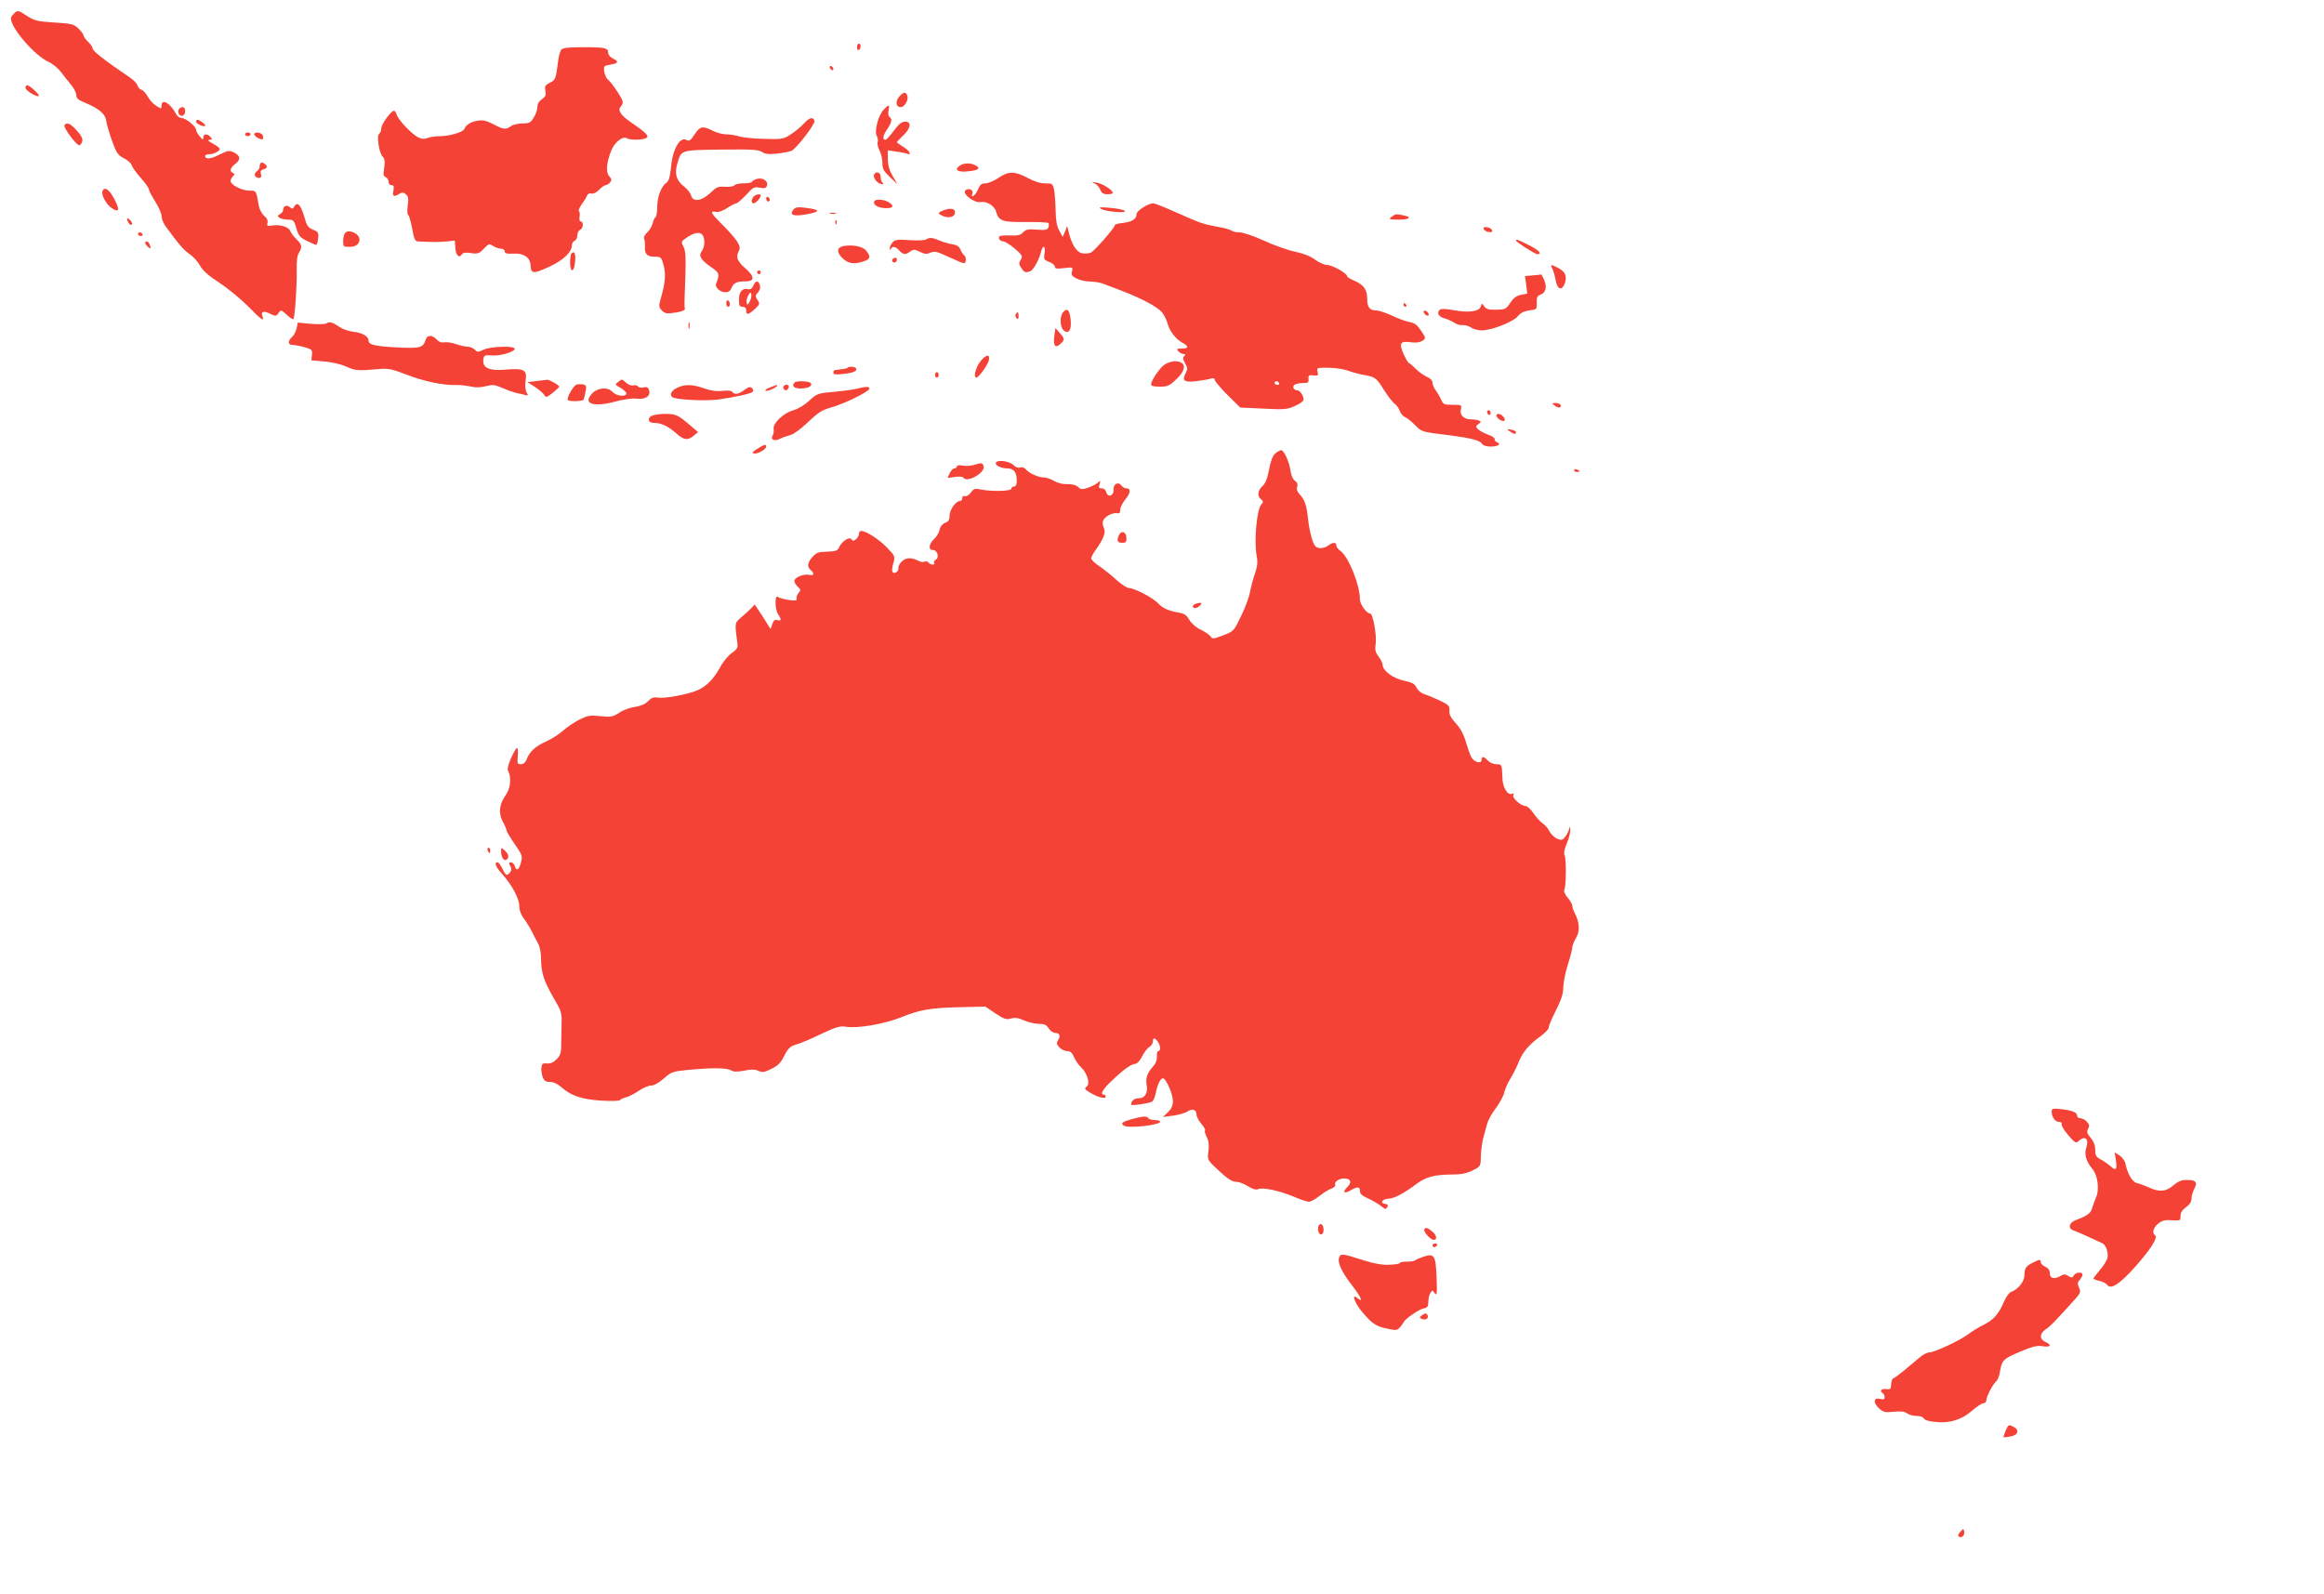 <?xml version="1.0" standalone="no"?>
<!DOCTYPE svg PUBLIC "-//W3C//DTD SVG 20010904//EN"
 "http://www.w3.org/TR/2001/REC-SVG-20010904/DTD/svg10.dtd">
<svg version="1.0" xmlns="http://www.w3.org/2000/svg"
 width="1280pt" height="878pt" viewBox="0 0 1280 878"
 preserveAspectRatio="xMidYMid meet">
<g transform="translate(0,878) scale(0.1,-0.1)"
fill="#f44336" stroke="none">
<path d="M76 8704 c-9 -8 -16 -20 -16 -25 0 -54 132 -206 206 -239 23 -10 54
-36 70 -57 16 -21 41 -53 56 -71 15 -18 28 -43 28 -56 0 -18 11 -27 53 -44 72
-30 108 -61 112 -97 2 -17 16 -65 31 -108 25 -69 32 -81 65 -98 21 -10 41 -28
44 -39 4 -12 27 -44 51 -71 24 -27 44 -55 44 -62 0 -7 16 -37 35 -67 19 -30
35 -67 35 -81 0 -14 10 -40 23 -57 75 -102 101 -132 133 -153 19 -13 44 -41
55 -61 13 -26 45 -55 106 -95 49 -32 120 -91 159 -130 70 -72 92 -88 80 -57
-11 28 4 34 39 17 33 -16 36 -16 49 3 14 18 15 18 45 -10 17 -16 33 -27 37
-24 8 9 20 181 18 268 -1 49 3 83 12 97 20 32 17 46 -12 74 -14 13 -30 34 -35
46 -9 24 -60 39 -105 30 -22 -4 -25 -1 -21 15 4 13 -3 27 -19 40 -13 12 -26
37 -29 57 -14 82 -13 81 -53 81 -40 0 -102 32 -102 53 0 7 6 19 13 26 10 11
10 14 0 18 -21 8 -15 30 14 51 31 23 27 46 -12 64 -23 10 -33 8 -77 -14 -48
-25 -78 -27 -78 -7 0 5 9 9 21 9 25 0 59 17 59 30 0 5 -17 18 -38 29 -24 13
-31 20 -18 21 15 0 16 3 6 15 -17 20 -40 19 -40 -2 -1 -15 -4 -14 -20 6 -11
13 -20 29 -20 36 0 19 -58 65 -80 65 -11 0 -25 10 -31 23 -30 58 -79 87 -79
46 0 -19 -1 -20 -28 -3 -16 9 -37 32 -47 50 -10 18 -26 36 -35 39 -10 3 -20
14 -23 24 -2 11 -22 31 -43 45 -141 96 -204 145 -204 160 0 7 -11 23 -25 36
-14 13 -25 29 -25 35 0 6 -13 23 -28 38 -25 24 -37 27 -132 33 -93 6 -110 10
-149 35 -52 34 -54 34 -75 13z"/>
<path d="M4720 8519 c0 -11 5 -17 10 -14 6 3 10 13 10 21 0 8 -4 14 -10 14 -5
0 -10 -9 -10 -21z"/>
<path d="M3092 8507 c-6 -7 -14 -33 -17 -57 -14 -108 -15 -110 -47 -126 -26
-13 -29 -20 -24 -45 4 -23 1 -32 -19 -45 -16 -11 -25 -26 -25 -43 0 -14 -9
-41 -20 -58 -17 -29 -25 -33 -63 -33 -24 0 -52 -7 -63 -15 -27 -20 -42 -19
-97 11 -39 20 -57 24 -88 19 -38 -7 -63 -23 -71 -45 -5 -17 -79 -39 -130 -40
-26 0 -58 -4 -73 -10 -19 -7 -33 -6 -53 4 -36 19 -108 95 -117 124 -3 12 -10
22 -15 22 -16 0 -70 -74 -70 -97 0 -12 -5 -25 -11 -29 -16 -9 -2 -104 18 -126
12 -13 14 -28 9 -63 -6 -36 -4 -46 8 -51 9 -3 16 -15 16 -25 0 -11 7 -19 16
-19 13 0 15 -7 11 -30 -7 -32 2 -37 32 -18 15 9 23 9 36 -2 14 -11 16 -24 11
-61 -4 -26 -3 -50 2 -53 5 -3 15 -37 22 -75 11 -60 16 -71 34 -71 81 -4 117
-4 156 0 l45 5 3 -42 c3 -42 22 -58 38 -32 4 7 22 9 48 5 37 -6 45 -3 71 24
27 28 30 29 51 15 13 -8 32 -15 44 -15 11 0 20 -7 20 -15 0 -11 12 -14 50 -12
56 2 90 -21 92 -64 3 -48 14 -49 100 -10 82 38 128 82 128 122 0 9 7 19 15 23
8 3 15 16 15 30 0 13 7 26 15 30 17 6 21 46 4 46 -7 0 -9 10 -7 25 3 14 1 28
-3 31 -5 3 2 20 14 37 13 18 27 40 30 49 4 10 13 15 24 12 11 -3 28 5 42 20
14 14 30 26 37 26 6 0 17 7 24 15 10 13 10 19 -5 35 -19 21 -15 75 12 141 17
44 63 81 84 68 19 -12 90 -11 109 1 17 11 -2 30 -93 92 -50 35 -66 63 -48 81
6 6 11 17 11 25 0 16 -56 101 -80 122 -10 8 -20 29 -22 47 -4 29 -2 31 34 37
44 7 48 18 13 34 -14 7 -25 20 -25 31 0 27 -18 31 -140 31 -76 0 -111 -4 -118
-13z"/>
<path d="M4570 8411 c0 -5 5 -13 10 -16 6 -3 10 -2 10 4 0 5 -4 13 -10 16 -5
3 -10 2 -10 -4z"/>
<path d="M140 8297 c0 -14 50 -47 72 -47 15 1 -47 60 -62 60 -6 0 -10 -6 -10
-13z"/>
<path d="M4953 8248 c-23 -27 -19 -58 8 -58 22 0 45 41 36 64 -9 22 -20 20
-44 -6z"/>
<path d="M4867 8176 c-30 -32 -52 -117 -38 -145 6 -11 8 -26 5 -34 -3 -9 2
-29 10 -46 9 -16 16 -47 16 -68 0 -33 7 -46 41 -78 l42 -40 -27 46 c-18 32
-26 60 -26 94 l0 47 46 -7 c26 -3 53 -9 60 -12 29 -11 12 19 -21 38 -19 12
-35 23 -35 26 0 2 16 19 35 37 42 40 47 76 10 76 -18 0 -35 -13 -62 -50 -20
-27 -41 -50 -45 -50 -19 0 -16 22 7 56 27 40 31 59 14 70 -6 3 -9 19 -5 35 7
35 2 36 -27 5z"/>
<path d="M983 8174 c-7 -18 11 -39 26 -30 17 11 13 46 -4 46 -9 0 -18 -7 -22
-16z"/>
<path d="M4425 8097 c-16 -17 -48 -44 -71 -58 -38 -25 -46 -27 -145 -24 -57 1
-120 8 -139 14 -19 6 -51 11 -70 11 -20 0 -53 9 -75 20 -55 28 -69 25 -99 -20
-22 -34 -30 -39 -45 -31 -36 20 -76 -50 -85 -149 -6 -54 -12 -78 -26 -87 -28
-20 -50 -77 -50 -131 0 -28 -4 -53 -9 -57 -5 -3 -12 -18 -16 -34 -3 -16 -17
-39 -30 -51 -14 -13 -21 -28 -18 -34 4 -5 6 -24 5 -41 -3 -43 11 -59 54 -59
36 -1 37 -2 50 -51 12 -51 8 -95 -19 -188 -9 -33 -8 -40 9 -58 17 -17 27 -18
74 -11 35 5 54 13 52 21 -3 16 -3 34 3 184 3 101 1 135 -10 157 -14 27 -14 30
13 48 39 28 71 36 87 22 19 -16 19 -69 0 -94 -19 -25 -6 -47 51 -87 47 -32 49
-39 28 -92 -7 -20 22 -47 52 -47 17 0 27 8 33 24 11 27 29 36 76 36 53 0 53
26 0 72 -46 40 -54 63 -34 99 12 24 -12 61 -98 147 -59 59 -64 71 -30 65 15
-3 38 5 62 21 21 14 43 26 50 26 6 0 31 21 54 46 38 42 45 46 75 40 27 -5 35
-3 40 11 10 24 -22 46 -54 38 -14 -4 -26 -11 -28 -16 -2 -5 -23 -9 -47 -9 -24
0 -47 -5 -50 -11 -4 -6 -27 -9 -51 -8 -39 3 -48 -1 -82 -34 -47 -45 -96 -52
-106 -13 -3 13 -21 35 -40 50 -40 30 -52 69 -36 123 22 78 16 76 242 79 167 2
205 0 225 -13 18 -12 37 -14 85 -9 34 4 69 11 79 16 30 17 131 149 125 165 -9
23 -28 18 -61 -18z"/>
<path d="M1080 8110 c0 -12 42 -31 50 -23 6 5 -30 33 -42 33 -4 0 -8 -5 -8
-10z"/>
<path d="M355 8090 c-7 -12 65 -110 81 -110 6 0 14 9 17 21 4 14 -5 32 -30 60
-35 39 -56 48 -68 29z"/>
<path d="M1350 8040 c0 -5 7 -10 15 -10 8 0 15 5 15 10 0 6 -7 10 -15 10 -8 0
-15 -4 -15 -10z"/>
<path d="M1400 8040 c0 -11 40 -34 47 -26 3 3 3 12 0 21 -7 16 -47 21 -47 5z"/>
<path d="M1437 7883 c-4 -3 -7 -13 -7 -21 0 -8 -7 -20 -17 -27 -18 -13 -10
-35 14 -35 11 0 14 6 10 21 -4 15 0 23 14 26 10 3 19 9 19 13 0 12 -26 30 -33
23z"/>
<path d="M5284 7866 c-31 -23 -6 -37 54 -29 55 6 64 16 33 33 -28 14 -64 13
-87 -4z"/>
<path d="M4815 7820 c-9 -15 12 -47 36 -53 16 -4 19 -3 10 6 -6 6 -11 21 -11
34 0 23 -23 32 -35 13z"/>
<path d="M5499 7800 c-24 -16 -56 -30 -71 -30 -22 0 -31 -7 -42 -35 -14 -33
-42 -52 -30 -20 8 19 -23 32 -39 16 -19 -19 50 -71 84 -64 33 6 77 -21 85 -52
13 -52 36 -60 165 -58 65 1 121 -2 124 -6 3 -5 2 -16 -1 -25 -5 -12 -18 -15
-64 -11 -48 4 -60 1 -75 -15 -14 -15 -29 -19 -71 -17 -29 1 -55 -1 -59 -5 -11
-10 4 -28 23 -28 9 -1 37 -19 62 -40 41 -36 44 -42 32 -61 -11 -17 -11 -25 3
-45 16 -25 23 -28 50 -18 17 7 48 63 59 107 9 40 26 33 19 -8 -5 -33 -3 -37
26 -48 17 -6 31 -18 31 -26 0 -11 11 -13 50 -8 49 6 50 6 44 -18 -5 -19 0 -27
25 -39 16 -9 49 -16 73 -17 24 0 57 -5 74 -12 17 -7 65 -25 105 -40 100 -38
189 -85 216 -114 12 -13 27 -41 33 -63 12 -45 46 -89 84 -109 35 -19 33 -31
-5 -31 -27 0 -30 -2 -19 -15 7 -8 20 -15 28 -15 12 0 13 -3 4 -12 -8 -8 -7
-18 5 -39 14 -24 15 -32 4 -53 -23 -43 -10 -53 56 -46 32 4 69 10 81 14 15 5
22 3 22 -6 0 -7 32 -45 70 -83 l71 -70 127 -6 c116 -6 131 -5 175 15 26 11 47
27 47 34 0 22 -20 52 -35 52 -20 0 -30 21 -14 31 8 5 29 9 46 9 28 0 32 3 30
23 -2 19 2 22 27 19 26 -3 28 -1 23 20 -6 22 -5 23 61 22 37 0 85 -8 107 -16
22 -8 58 -18 80 -22 69 -12 75 -16 116 -82 23 -35 49 -70 59 -77 11 -7 24 -25
29 -40 6 -15 19 -30 28 -34 10 -3 35 -23 55 -43 38 -40 37 -39 193 -58 115
-15 167 -28 177 -46 6 -10 23 -16 48 -16 41 0 61 14 35 24 -8 3 -14 11 -13 17
2 6 -15 18 -37 25 -22 8 -47 22 -55 30 -13 14 -13 17 3 28 16 12 16 14 1 20
-8 3 -28 6 -44 6 -38 0 -62 25 -54 56 6 23 4 24 -45 24 -47 0 -53 3 -63 28 -7
15 -20 38 -30 51 -10 13 -18 32 -18 43 0 12 -12 24 -32 33 -18 8 -46 28 -62
45 -16 16 -33 30 -36 30 -4 0 -17 23 -30 51 -26 61 -18 72 45 63 27 -3 46 0
60 9 19 14 19 15 -8 55 -21 32 -35 43 -64 48 -21 4 -65 20 -98 36 -33 15 -71
28 -86 28 -36 0 -49 18 -49 67 0 49 -21 76 -76 99 -19 8 -34 18 -34 22 0 16
-82 62 -109 62 -15 0 -45 13 -67 29 -26 20 -66 35 -113 45 -39 8 -117 36 -171
61 -55 25 -114 45 -133 45 -18 0 -37 4 -42 9 -6 5 -39 15 -75 21 -83 15 -92
18 -230 79 -62 28 -120 51 -127 51 -29 0 -93 -41 -93 -59 0 -27 -24 -43 -75
-49 -25 -2 -45 -8 -45 -13 0 -13 -109 -138 -131 -150 -11 -6 -34 -7 -50 -4
-31 7 -58 52 -74 120 l-7 30 -12 -30 -13 -30 -19 35 c-14 25 -19 57 -20 115
-1 44 -5 95 -9 113 -7 30 -10 32 -49 32 -26 0 -60 10 -96 30 -71 38 -106 38
-161 0z m1546 -1130 c3 -5 -1 -10 -9 -10 -9 0 -16 5 -16 10 0 6 4 10 9 10 6 0
13 -4 16 -10z"/>
<path d="M6028 7770 c12 -5 27 -21 32 -35 7 -19 17 -25 40 -25 16 0 30 3 29 8
-1 15 -55 50 -89 56 -28 5 -31 4 -12 -4z"/>
<path d="M564 7726 c-7 -19 21 -71 48 -90 46 -33 51 -11 12 58 -26 46 -50 59
-60 32z"/>
<path d="M4152 7698 c-15 -15 -16 -38 -1 -38 12 0 38 29 39 43 0 11 -25 8 -38
-5z"/>
<path d="M4220 7686 c0 -9 5 -16 10 -16 6 0 10 4 10 9 0 6 -4 13 -10 16 -5 3
-10 -1 -10 -9z"/>
<path d="M4816 7672 c-10 -17 14 -35 52 -38 49 -4 61 9 30 30 -24 17 -73 22
-82 8z"/>
<path d="M1621 7643 c-7 -14 -12 -15 -25 -4 -17 14 -36 7 -36 -14 0 -8 -8 -19
-17 -24 -16 -9 -16 -12 -3 -21 8 -5 29 -10 47 -10 29 0 33 -4 45 -47 12 -42
20 -51 58 -70 25 -12 48 -22 51 -22 4 -1 9 15 11 35 4 32 1 37 -28 49 -28 11
-35 22 -49 74 -18 62 -38 82 -54 54z"/>
<path d="M4370 7625 c-25 -30 1 -39 75 -25 76 14 74 25 -6 35 -44 6 -58 4 -69
-10z"/>
<path d="M6063 7630 c25 -16 146 -26 132 -12 -5 6 -41 14 -80 17 -55 5 -66 4
-52 -5z"/>
<path d="M5193 7620 c-30 -12 -29 -18 3 -31 35 -13 64 -3 64 22 0 21 -28 25
-67 9z"/>
<path d="M4573 7603 c9 -2 23 -2 30 0 6 3 -1 5 -18 5 -16 0 -22 -2 -12 -5z"/>
<path d="M7664 7585 c-17 -13 -14 -14 39 -15 61 0 77 14 26 24 -42 8 -42 8
-65 -9z"/>
<path d="M700 7575 c0 -18 19 -40 26 -32 4 4 0 15 -9 24 -9 10 -17 13 -17 8z"/>
<path d="M4601 7554 c0 -11 3 -14 6 -6 3 7 2 16 -1 19 -3 4 -6 -2 -5 -13z"/>
<path d="M8172 7518 c3 -7 15 -15 27 -16 16 -3 22 1 19 10 -3 7 -15 15 -27 16
-16 3 -22 -1 -19 -10z"/>
<path d="M1902 7498 c-7 -7 -12 -27 -12 -45 0 -31 2 -33 33 -33 36 0 57 15 57
41 0 31 -57 58 -78 37z"/>
<path d="M760 7490 c0 -5 7 -10 16 -10 8 0 12 5 9 10 -3 6 -10 10 -16 10 -5 0
-9 -4 -9 -10z"/>
<path d="M5101 7461 c-8 -5 -48 -7 -90 -4 -64 5 -80 3 -94 -11 -9 -10 -17 -25
-16 -34 0 -11 2 -12 6 -4 7 18 26 15 46 -8 20 -23 35 -25 61 -5 16 12 23 12
52 -2 27 -13 38 -14 59 -5 22 10 35 7 99 -23 41 -19 79 -35 85 -35 14 0 14 37
0 45 -5 4 -14 18 -19 30 -7 17 -20 26 -47 30 -21 3 -53 13 -71 21 -38 16 -51
17 -71 5z"/>
<path d="M8350 7455 c0 -8 104 -75 117 -75 30 0 9 22 -47 50 -60 30 -70 34
-70 25z"/>
<path d="M800 7441 c0 -5 7 -14 15 -21 16 -14 18 -10 9 14 -6 17 -24 22 -24 7z"/>
<path d="M4643 7424 c-34 -8 -36 -33 -4 -65 32 -32 66 -37 120 -18 35 13 38
24 12 58 -18 24 -78 35 -128 25z"/>
<path d="M3147 7383 c-4 -3 -7 -26 -7 -50 0 -61 24 -52 28 10 3 43 -5 57 -21
40z"/>
<path d="M4915 7351 c-6 -11 9 -23 19 -14 9 9 7 23 -3 23 -6 0 -12 -4 -16 -9z"/>
<path d="M8550 7300 c6 -12 14 -40 18 -63 9 -53 35 -61 51 -17 13 39 2 64 -39
85 -38 20 -43 19 -30 -5z"/>
<path d="M4170 7280 c0 -5 5 -10 10 -10 6 0 10 5 10 10 0 6 -4 10 -10 10 -5 0
-10 -4 -10 -10z"/>
<path d="M8442 7263 l-43 -4 7 -48 6 -48 -34 -7 c-25 -5 -41 -16 -59 -43 -23
-35 -27 -38 -77 -39 -42 -1 -56 3 -67 18 -13 19 -13 19 -19 0 -9 -28 -64 -36
-148 -21 -50 9 -72 9 -80 1 -16 -16 -3 -39 29 -46 15 -4 39 -15 53 -24 14 -9
35 -15 47 -13 13 1 33 -5 45 -13 12 -9 39 -16 60 -16 54 0 175 48 199 79 15
18 33 27 62 31 41 5 42 6 41 42 -1 28 3 39 17 43 32 11 41 40 25 80 -8 19 -16
34 -18 33 -2 -1 -22 -3 -46 -5z"/>
<path d="M4149 7206 c-8 -16 -17 -22 -30 -19 -30 8 -49 -15 -49 -58 0 -32 3
-39 20 -39 13 0 20 -7 20 -20 0 -27 12 -25 48 8 27 26 28 29 14 50 -13 20 -13
24 3 41 11 13 14 27 10 40 -8 28 -23 27 -36 -3z m-20 -88 c-11 -19 -14 -20
-17 -6 -2 9 2 27 9 40 11 19 14 20 17 6 2 -9 -2 -27 -9 -40z"/>
<path d="M4000 7111 c0 -12 5 -21 10 -21 6 0 10 6 10 14 0 8 -4 18 -10 21 -5
3 -10 -3 -10 -14z"/>
<path d="M7730 7100 c0 -5 5 -10 11 -10 5 0 7 5 4 10 -3 6 -8 10 -11 10 -2 0
-4 -4 -4 -10z"/>
<path d="M5856 7061 c-22 -25 -18 -89 7 -105 25 -16 39 9 34 62 -6 55 -18 68
-41 43z"/>
<path d="M7842 7059 c2 -7 10 -15 17 -17 8 -3 12 1 9 9 -2 7 -10 15 -17 17 -8
3 -12 -1 -9 -9z"/>
<path d="M5594 7049 c-3 -6 -1 -16 5 -22 8 -8 11 -5 11 11 0 24 -5 28 -16 11z"/>
<path d="M1799 6999 c-8 -5 -47 -6 -86 -3 l-73 7 -6 -31 c-4 -17 -15 -39 -25
-48 -25 -22 -24 -44 1 -44 11 0 40 -5 65 -12 43 -12 46 -14 43 -43 l-3 -30 70
-6 c39 -3 92 -15 119 -27 52 -24 66 -25 171 -16 65 6 78 3 165 -30 94 -37 203
-59 271 -57 20 1 56 -3 80 -8 30 -7 56 -6 86 2 37 9 48 8 90 -10 26 -12 62
-24 78 -28 17 -3 38 -8 48 -11 16 -5 17 -3 7 15 -7 13 -9 39 -5 65 9 59 -8 68
-109 60 -91 -8 -129 9 -124 54 3 25 6 27 48 24 49 -4 134 23 124 39 -9 15
-133 10 -170 -7 -31 -15 -35 -15 -49 0 -9 9 -27 16 -39 16 -13 0 -43 7 -66 15
-23 8 -52 12 -64 9 -14 -3 -28 2 -40 15 -24 27 -53 27 -61 1 -15 -46 -28 -50
-158 -44 -124 7 -157 15 -157 38 0 23 -34 43 -82 48 -25 3 -59 14 -75 25 -39
27 -57 33 -74 22z"/>
<path d="M3792 6985 c0 -16 2 -22 5 -12 2 9 2 23 0 30 -3 6 -5 -1 -5 -18z"/>
<path d="M5807 6929 c-7 -53 5 -70 33 -44 25 23 25 28 -3 61 l-24 27 -6 -44z"/>
<path d="M5395 6783 c-24 -36 -34 -83 -17 -83 12 0 61 67 68 94 10 40 -20 33
-51 -11z"/>
<path d="M6418 6774 c-26 -14 -78 -89 -78 -112 0 -8 18 -12 48 -12 43 0 54 5
90 40 61 57 56 101 -11 100 -12 -1 -34 -7 -49 -16z"/>
<path d="M4668 6754 c-3 -3 -19 -7 -34 -8 -16 -2 -32 -4 -36 -5 -5 0 -8 -7 -8
-14 0 -10 13 -12 53 -7 57 6 80 16 72 31 -7 10 -38 12 -47 3z"/>
<path d="M5150 6715 c0 -8 5 -15 10 -15 6 0 10 7 10 15 0 8 -4 15 -10 15 -5 0
-10 -7 -10 -15z"/>
<path d="M2955 6681 l-50 -6 42 -27 c23 -15 46 -35 51 -44 8 -15 13 -14 46 12
20 16 36 31 36 34 0 8 -56 40 -67 38 -4 0 -30 -4 -58 -7z"/>
<path d="M3405 6676 c-19 -14 -18 -15 13 -33 17 -10 32 -24 32 -30 0 -21 -55
-15 -75 7 -26 29 -79 26 -111 -5 -59 -59 3 -81 129 -46 42 11 89 18 112 15 50
-6 80 14 70 46 -5 17 -12 20 -30 16 -13 -3 -27 -1 -31 5 -3 6 -15 9 -25 6 -10
-3 -28 4 -40 14 -26 23 -21 22 -44 5z"/>
<path d="M4377 6673 c-19 -18 -5 -33 31 -33 43 0 68 13 58 29 -8 12 -78 15
-89 4z"/>
<path d="M3177 6662 c-18 -4 -59 -76 -49 -86 8 -9 80 -7 86 2 2 4 7 23 11 43
6 30 4 37 -12 41 -10 2 -26 2 -36 0z"/>
<path d="M3734 6646 c-35 -15 -49 -40 -31 -54 18 -14 183 -22 252 -13 96 14
179 32 190 42 5 6 5 13 -3 21 -9 9 -19 7 -42 -10 -32 -24 -55 -28 -66 -11 -4
7 -24 9 -53 6 -32 -4 -64 0 -101 13 -65 23 -104 24 -146 6z"/>
<path d="M4242 6646 c-18 -6 -30 -15 -26 -18 6 -7 64 18 64 27 0 3 -1 5 -2 4
-2 0 -18 -6 -36 -13z"/>
<path d="M4317 6654 c-8 -8 1 -24 13 -24 4 0 10 7 14 15 5 15 -14 21 -27 9z"/>
<path d="M4725 6640 c-16 -5 -74 -13 -127 -18 -95 -8 -98 -10 -142 -50 -26
-24 -62 -46 -87 -52 -53 -15 -112 -70 -108 -102 2 -13 0 -29 -5 -36 -15 -24 9
-35 40 -19 16 8 43 17 59 21 17 4 59 36 96 71 54 52 76 66 125 80 70 19 206
85 212 103 4 13 -17 14 -63 2z"/>
<path d="M8564 6545 c10 -8 23 -12 28 -9 14 9 -2 24 -25 24 -21 -1 -21 -1 -3
-15z"/>
<path d="M8190 6511 c0 -6 5 -13 10 -16 6 -3 10 1 10 9 0 9 -4 16 -10 16 -5 0
-10 -4 -10 -9z"/>
<path d="M3585 6487 c-22 -17 -12 -37 20 -37 37 0 75 -18 117 -55 44 -40 66
-43 99 -15 l24 20 -32 27 c-79 68 -89 73 -150 73 -34 0 -67 -6 -78 -13z"/>
<path d="M8242 6488 c6 -16 36 -34 44 -25 9 9 -15 37 -33 37 -8 0 -13 -5 -11
-12z"/>
<path d="M8315 6404 c22 -16 35 -18 35 -5 0 5 -12 11 -27 14 -26 5 -26 4 -8
-9z"/>
<path d="M4170 6307 c-27 -17 -31 -23 -17 -25 20 -4 67 23 67 38 0 15 -11 12
-50 -13z"/>
<path d="M7024 6282 c-14 -11 -25 -40 -34 -87 -9 -49 -20 -77 -36 -92 -27 -25
-31 -55 -9 -73 13 -11 14 -15 2 -29 -26 -29 -41 -206 -25 -287 6 -31 3 -56
-11 -96 -10 -30 -22 -74 -26 -99 -4 -24 -25 -83 -48 -130 -41 -85 -41 -86
-100 -109 -53 -20 -61 -21 -68 -7 -5 8 -29 25 -53 37 -27 12 -53 35 -65 55
-15 26 -28 35 -58 40 -57 10 -88 24 -115 52 -28 30 -129 83 -158 83 -12 0 -42
20 -68 43 -26 24 -68 58 -94 76 -27 17 -48 38 -48 45 0 7 11 28 25 47 42 58
57 97 45 120 -6 11 -8 29 -5 39 8 24 53 48 78 43 12 -3 17 2 17 19 0 13 13 39
29 58 29 36 31 60 4 60 -9 0 -21 7 -27 16 -17 23 -45 8 -43 -24 2 -34 -32 -45
-40 -13 -3 12 -13 21 -25 21 -15 0 -18 4 -12 22 6 21 5 22 -11 8 -9 -8 -34
-20 -53 -27 -31 -10 -39 -10 -55 5 -11 10 -33 16 -58 15 -25 -1 -53 6 -72 17
-18 11 -44 20 -58 20 -30 0 -81 23 -99 45 -7 9 -21 13 -31 10 -11 -4 -26 2
-38 14 -20 20 -80 29 -94 15 -13 -13 23 -34 57 -34 40 0 56 -20 56 -69 0 -21
-5 -31 -15 -31 -8 0 -15 -6 -15 -12 0 -14 -109 -17 -170 -4 -30 6 -38 4 -53
-18 -11 -14 -25 -22 -33 -19 -8 3 -14 -1 -14 -11 0 -9 -6 -16 -13 -16 -23 0
-57 -49 -57 -80 0 -23 -6 -33 -24 -40 -15 -5 -27 -20 -31 -38 -3 -16 -17 -40
-31 -52 -29 -28 -32 -60 -5 -60 24 0 36 -41 15 -53 -8 -4 -12 -12 -9 -18 4 -5
-1 -9 -9 -9 -8 0 -18 5 -21 11 -4 6 -14 8 -22 5 -8 -3 -22 -2 -31 3 -41 21
-69 21 -93 0 -13 -11 -23 -29 -21 -39 3 -19 -24 -35 -33 -20 -3 5 -1 27 5 47
11 37 11 39 -36 88 -47 49 -129 99 -146 89 -4 -3 -8 -11 -8 -18 0 -8 -7 -19
-16 -27 -13 -10 -17 -10 -24 0 -10 17 -52 -9 -68 -43 -9 -20 -18 -23 -67 -25
-48 -1 -60 -6 -80 -29 -28 -31 -31 -54 -10 -72 22 -18 18 -33 -6 -27 -26 7
-76 -10 -83 -29 -3 -7 4 -23 16 -34 19 -18 20 -21 6 -37 -8 -10 -13 -24 -11
-31 4 -11 -5 -12 -43 -7 -27 4 -54 12 -60 17 -18 13 -16 -71 2 -96 19 -28 18
-39 -4 -32 -13 5 -21 -1 -28 -21 l-10 -28 -19 30 c-10 17 -29 47 -43 67 l-25
38 -22 -23 c-12 -12 -36 -34 -54 -49 -35 -30 -35 -28 -19 -147 2 -19 -5 -30
-31 -48 -19 -13 -48 -47 -63 -76 -38 -68 -74 -105 -123 -128 -54 -24 -183 -48
-221 -42 -24 4 -37 -1 -55 -20 -16 -16 -40 -26 -71 -31 -26 -3 -66 -17 -87
-32 -36 -23 -45 -25 -104 -19 -57 6 -69 4 -116 -19 -28 -15 -69 -42 -90 -61
-21 -19 -63 -46 -92 -59 -59 -26 -92 -56 -108 -98 -7 -19 -18 -28 -32 -28 -19
0 -21 5 -17 45 2 25 0 45 -5 45 -4 0 -18 -25 -32 -56 -18 -41 -22 -61 -15 -74
18 -34 11 -94 -14 -129 -36 -49 -42 -100 -17 -147 12 -21 21 -43 21 -49 0 -5
20 -39 45 -75 42 -61 44 -67 34 -102 -11 -42 -24 -49 -34 -18 -3 11 -13 20
-21 20 -12 0 -12 -4 -4 -21 9 -15 8 -24 -1 -35 -17 -21 -24 -18 -42 21 -9 19
-21 35 -27 35 -20 0 -10 -26 26 -65 54 -60 94 -135 94 -176 0 -22 9 -48 26
-70 14 -19 35 -52 45 -74 11 -22 26 -51 34 -65 8 -14 15 -50 15 -80 0 -77 15
-123 68 -215 44 -75 47 -84 45 -145 -1 -36 -2 -89 -2 -117 0 -43 -5 -58 -26
-79 -18 -17 -34 -24 -53 -22 -23 2 -27 -1 -30 -23 -2 -14 2 -37 7 -52 8 -21
17 -27 40 -27 19 0 43 -11 64 -30 54 -47 112 -66 219 -73 54 -3 100 -2 103 3
3 4 17 11 32 15 15 3 47 20 71 36 23 16 54 29 68 29 16 0 43 15 70 39 41 36
49 39 131 47 133 13 216 12 239 -2 15 -9 33 -9 72 -2 39 8 60 8 79 -1 22 -10
33 -8 72 11 36 18 52 34 71 73 21 41 32 51 65 61 22 6 84 32 137 58 83 39 104
45 137 40 65 -10 208 14 304 52 106 43 163 52 333 56 l131 3 55 -37 c48 -32
61 -36 86 -29 22 7 41 4 72 -10 23 -10 60 -19 81 -19 30 0 42 -5 55 -25 9 -14
25 -25 35 -25 25 0 32 -16 17 -39 -10 -17 -9 -23 6 -40 11 -12 30 -21 43 -21
18 0 28 -9 38 -32 7 -18 25 -44 39 -57 35 -33 52 -92 31 -107 -14 -10 -11 -15
17 -32 42 -26 88 -38 88 -23 0 6 -4 11 -10 11 -23 0 -7 29 43 76 62 60 109 94
131 94 9 0 25 18 36 40 11 22 29 46 40 52 11 7 20 21 20 30 0 23 9 23 26 1 16
-21 18 -53 4 -53 -6 0 -9 -13 -8 -30 1 -18 -6 -38 -19 -52 -34 -38 -44 -66
-38 -102 9 -46 -8 -76 -44 -76 -24 0 -41 -15 -41 -35 0 -8 105 8 116 17 7 5
15 25 19 44 9 48 26 84 40 84 17 0 55 -86 55 -126 0 -25 -8 -42 -27 -61 l-28
-26 55 7 c30 4 65 14 78 22 28 19 52 12 52 -15 0 -11 12 -34 26 -51 15 -17 24
-33 21 -37 -4 -3 1 -19 9 -36 11 -21 14 -44 10 -76 -7 -53 -8 -50 66 -118 40
-37 65 -53 85 -53 15 0 46 -11 67 -25 26 -16 45 -21 55 -16 23 12 115 -7 194
-40 37 -16 76 -29 86 -29 10 0 36 14 57 31 22 17 51 36 66 41 16 6 25 15 22
23 -7 17 30 37 58 33 30 -4 33 -23 8 -48 -28 -28 -17 -38 19 -17 38 22 51 21
51 -4 0 -13 11 -25 33 -35 43 -20 71 -37 92 -54 14 -12 18 -12 26 1 6 10 3 15
-12 17 -31 5 -16 27 19 29 32 1 82 28 158 84 49 36 96 48 189 49 53 0 82 6
115 22 45 23 45 23 46 78 1 30 7 75 13 100 7 25 17 61 22 80 5 19 26 58 48 86
21 29 42 67 46 85 4 19 19 54 35 79 15 25 36 67 46 93 21 53 59 96 122 141 23
17 42 37 42 46 0 9 18 52 40 95 29 58 40 91 40 124 0 25 11 82 25 126 14 44
25 88 25 97 0 9 9 33 21 52 22 37 19 84 -7 135 -8 14 -14 33 -14 41 0 8 -11
28 -25 44 -16 19 -23 36 -19 45 11 23 11 174 1 191 -5 10 -1 32 12 63 12 27
20 61 20 75 -1 20 -3 22 -6 7 -2 -11 -12 -30 -21 -43 -15 -20 -22 -22 -44 -13
-15 6 -34 24 -43 40 -8 17 -26 38 -39 46 -13 9 -36 34 -50 55 -15 22 -34 40
-44 40 -26 1 -76 45 -67 61 6 9 3 11 -8 6 -24 -9 -51 36 -52 87 -3 76 -3 76
-33 76 -16 0 -37 9 -47 20 -22 24 -35 26 -35 4 0 -24 -42 -13 -57 16 -7 14
-20 52 -30 85 -11 39 -30 74 -55 101 -27 30 -37 48 -35 69 2 27 -4 32 -53 56
-30 14 -68 30 -85 35 -17 5 -36 21 -43 36 -10 21 -24 29 -68 38 -61 13 -116
53 -119 87 0 11 -11 32 -23 47 -17 23 -20 36 -15 72 6 46 -15 164 -30 164 -20
0 -57 51 -57 79 0 80 -63 235 -108 267 -12 8 -22 22 -22 30 0 18 -19 18 -44
-1 -24 -18 -60 -19 -73 -2 -15 19 -32 86 -39 151 -7 71 -18 104 -46 133 -13
14 -18 28 -14 41 5 14 1 25 -12 34 -11 7 -21 30 -24 54 -7 50 -36 114 -52 114
-6 0 -20 -8 -32 -18z"/>
<path d="M5365 6219 c-16 -5 -45 -7 -62 -4 -20 4 -33 2 -33 -5 0 -5 -6 -10
-13 -10 -8 0 -19 -12 -26 -26 l-12 -27 41 6 c22 3 43 1 46 -4 19 -32 125 29
111 64 -7 19 -10 19 -52 6z"/>
<path d="M8670 6190 c0 -6 7 -10 15 -10 8 0 15 2 15 4 0 2 -7 6 -15 10 -8 3
-15 1 -15 -4z"/>
<path d="M6161 5828 c-11 -29 -6 -38 22 -38 18 0 22 5 21 28 -1 35 -31 42 -43
10z"/>
<path d="M6583 5453 c-7 -2 -13 -9 -13 -14 0 -14 26 -10 40 6 10 12 10 15 -1
14 -8 0 -20 -3 -26 -6z"/>
<path d="M2686 4095 c4 -8 8 -15 10 -15 2 0 4 7 4 15 0 8 -4 15 -10 15 -5 0
-7 -7 -4 -15z"/>
<path d="M2760 4089 c0 -31 15 -53 29 -45 17 11 13 31 -9 51 -19 18 -20 17
-20 -6z"/>
<path d="M11300 2657 c0 -30 19 -57 40 -57 11 0 17 -5 15 -12 -3 -7 14 -35 36
-61 38 -44 43 -47 58 -32 37 32 58 12 41 -40 -11 -34 0 -74 35 -115 29 -35 39
-113 20 -155 -7 -16 -17 -43 -22 -60 -8 -29 -26 -42 -90 -66 -36 -13 -45 -45
-15 -56 18 -6 136 -59 162 -72 20 -11 34 -53 27 -82 -4 -14 -22 -43 -42 -66
-19 -23 -35 -43 -35 -46 0 -3 15 -9 32 -13 18 -3 38 -14 44 -22 20 -28 70 5
156 102 84 95 125 160 108 171 -19 12 -10 43 17 65 22 17 38 21 75 18 46 -3
48 -2 48 24 0 18 9 33 30 48 20 14 30 30 30 46 0 14 7 39 16 56 19 37 9 48
-46 48 -25 0 -45 -9 -70 -30 -41 -35 -76 -38 -135 -11 -22 10 -52 21 -66 24
-26 7 -50 49 -63 108 -3 15 -18 34 -32 44 l-27 17 7 -46 c8 -50 -1 -58 -32
-28 -11 9 -33 25 -50 34 -27 14 -32 23 -32 54 0 24 -8 46 -25 66 -20 24 -23
33 -14 50 8 15 7 24 -7 39 -9 10 -25 19 -36 19 -10 0 -18 6 -18 14 0 18 -23
28 -87 36 -47 5 -53 4 -53 -13z"/>
<path d="M6237 2616 c-56 -15 -67 -24 -47 -37 25 -16 200 3 200 22 0 5 -13 9
-29 9 -17 0 -33 5 -36 10 -8 13 -28 12 -88 -4z"/>
<path d="M7266 2033 c-12 -13 -6 -53 9 -53 9 0 15 9 15 24 0 26 -12 40 -24 29z"/>
<path d="M7845 2009 c-8 -12 33 -59 52 -59 19 0 16 24 -4 42 -29 25 -41 29
-48 17z"/>
<path d="M7890 1920 c0 -5 4 -10 9 -10 6 0 13 5 16 10 3 6 -1 10 -9 10 -9 0
-16 -4 -16 -10z"/>
<path d="M7375 1851 c-9 -28 16 -80 75 -156 48 -62 61 -95 25 -65 -32 27 -15
-26 25 -74 56 -67 77 -82 140 -95 51 -11 56 -10 72 9 9 11 18 24 20 28 7 17
85 70 108 74 17 2 25 10 26 23 2 39 4 50 14 65 9 13 11 13 19 0 16 -23 17 -11
13 93 -5 112 -13 125 -75 103 -20 -7 -40 -15 -43 -19 -4 -4 -25 -7 -46 -7 -21
0 -38 -3 -38 -7 0 -5 -26 -9 -58 -10 -40 -2 -84 6 -150 27 -109 35 -119 36
-127 11z"/>
<path d="M11195 1824 c-37 -19 -45 -31 -45 -70 0 -33 -36 -78 -72 -90 -11 -3
-28 -26 -39 -51 -30 -71 -57 -102 -112 -130 -29 -14 -68 -38 -87 -53 -43 -33
-185 -100 -214 -100 -12 0 -37 -13 -56 -30 -19 -16 -56 -47 -82 -69 -26 -21
-52 -41 -59 -43 -7 -2 -12 -17 -13 -33 -1 -27 -4 -30 -28 -27 -27 3 -38 -11
-18 -23 6 -3 10 -13 10 -22 0 -11 -6 -14 -24 -9 -37 9 -41 -20 -8 -51 24 -22
33 -25 82 -20 39 4 60 2 74 -9 11 -8 35 -14 53 -14 19 0 36 -6 39 -14 3 -8 28
-16 64 -19 78 -9 145 12 203 63 25 22 52 40 61 40 9 0 16 7 16 15 0 21 35 88
53 104 9 7 19 31 22 54 11 65 19 72 111 111 69 29 94 35 125 30 44 -7 52 7 14
24 -33 15 -32 46 2 69 26 18 35 27 142 144 51 55 53 61 42 85 -10 22 -9 30 4
44 8 9 15 22 15 28 0 18 -38 14 -48 -4 -8 -14 -12 -14 -30 -3 -18 11 -26 11
-42 1 -34 -21 -60 -15 -60 13 0 17 -8 29 -25 37 -14 6 -25 17 -25 25 0 17 -8
16 -45 -3z"/>
<path d="M7834 1536 c-18 -14 -18 -15 -1 -22 22 -8 39 6 28 24 -6 9 -11 9 -27
-2z"/>
<path d="M11046 898 c-7 -18 -12 -34 -12 -35 1 -1 19 0 39 4 42 6 51 35 18 53
-28 14 -29 14 -45 -22z"/>
<path d="M10797 342 c-13 -14 -15 -22 -7 -27 16 -10 33 9 28 30 -3 16 -5 15
-21 -3z"/>
</g>
</svg>
